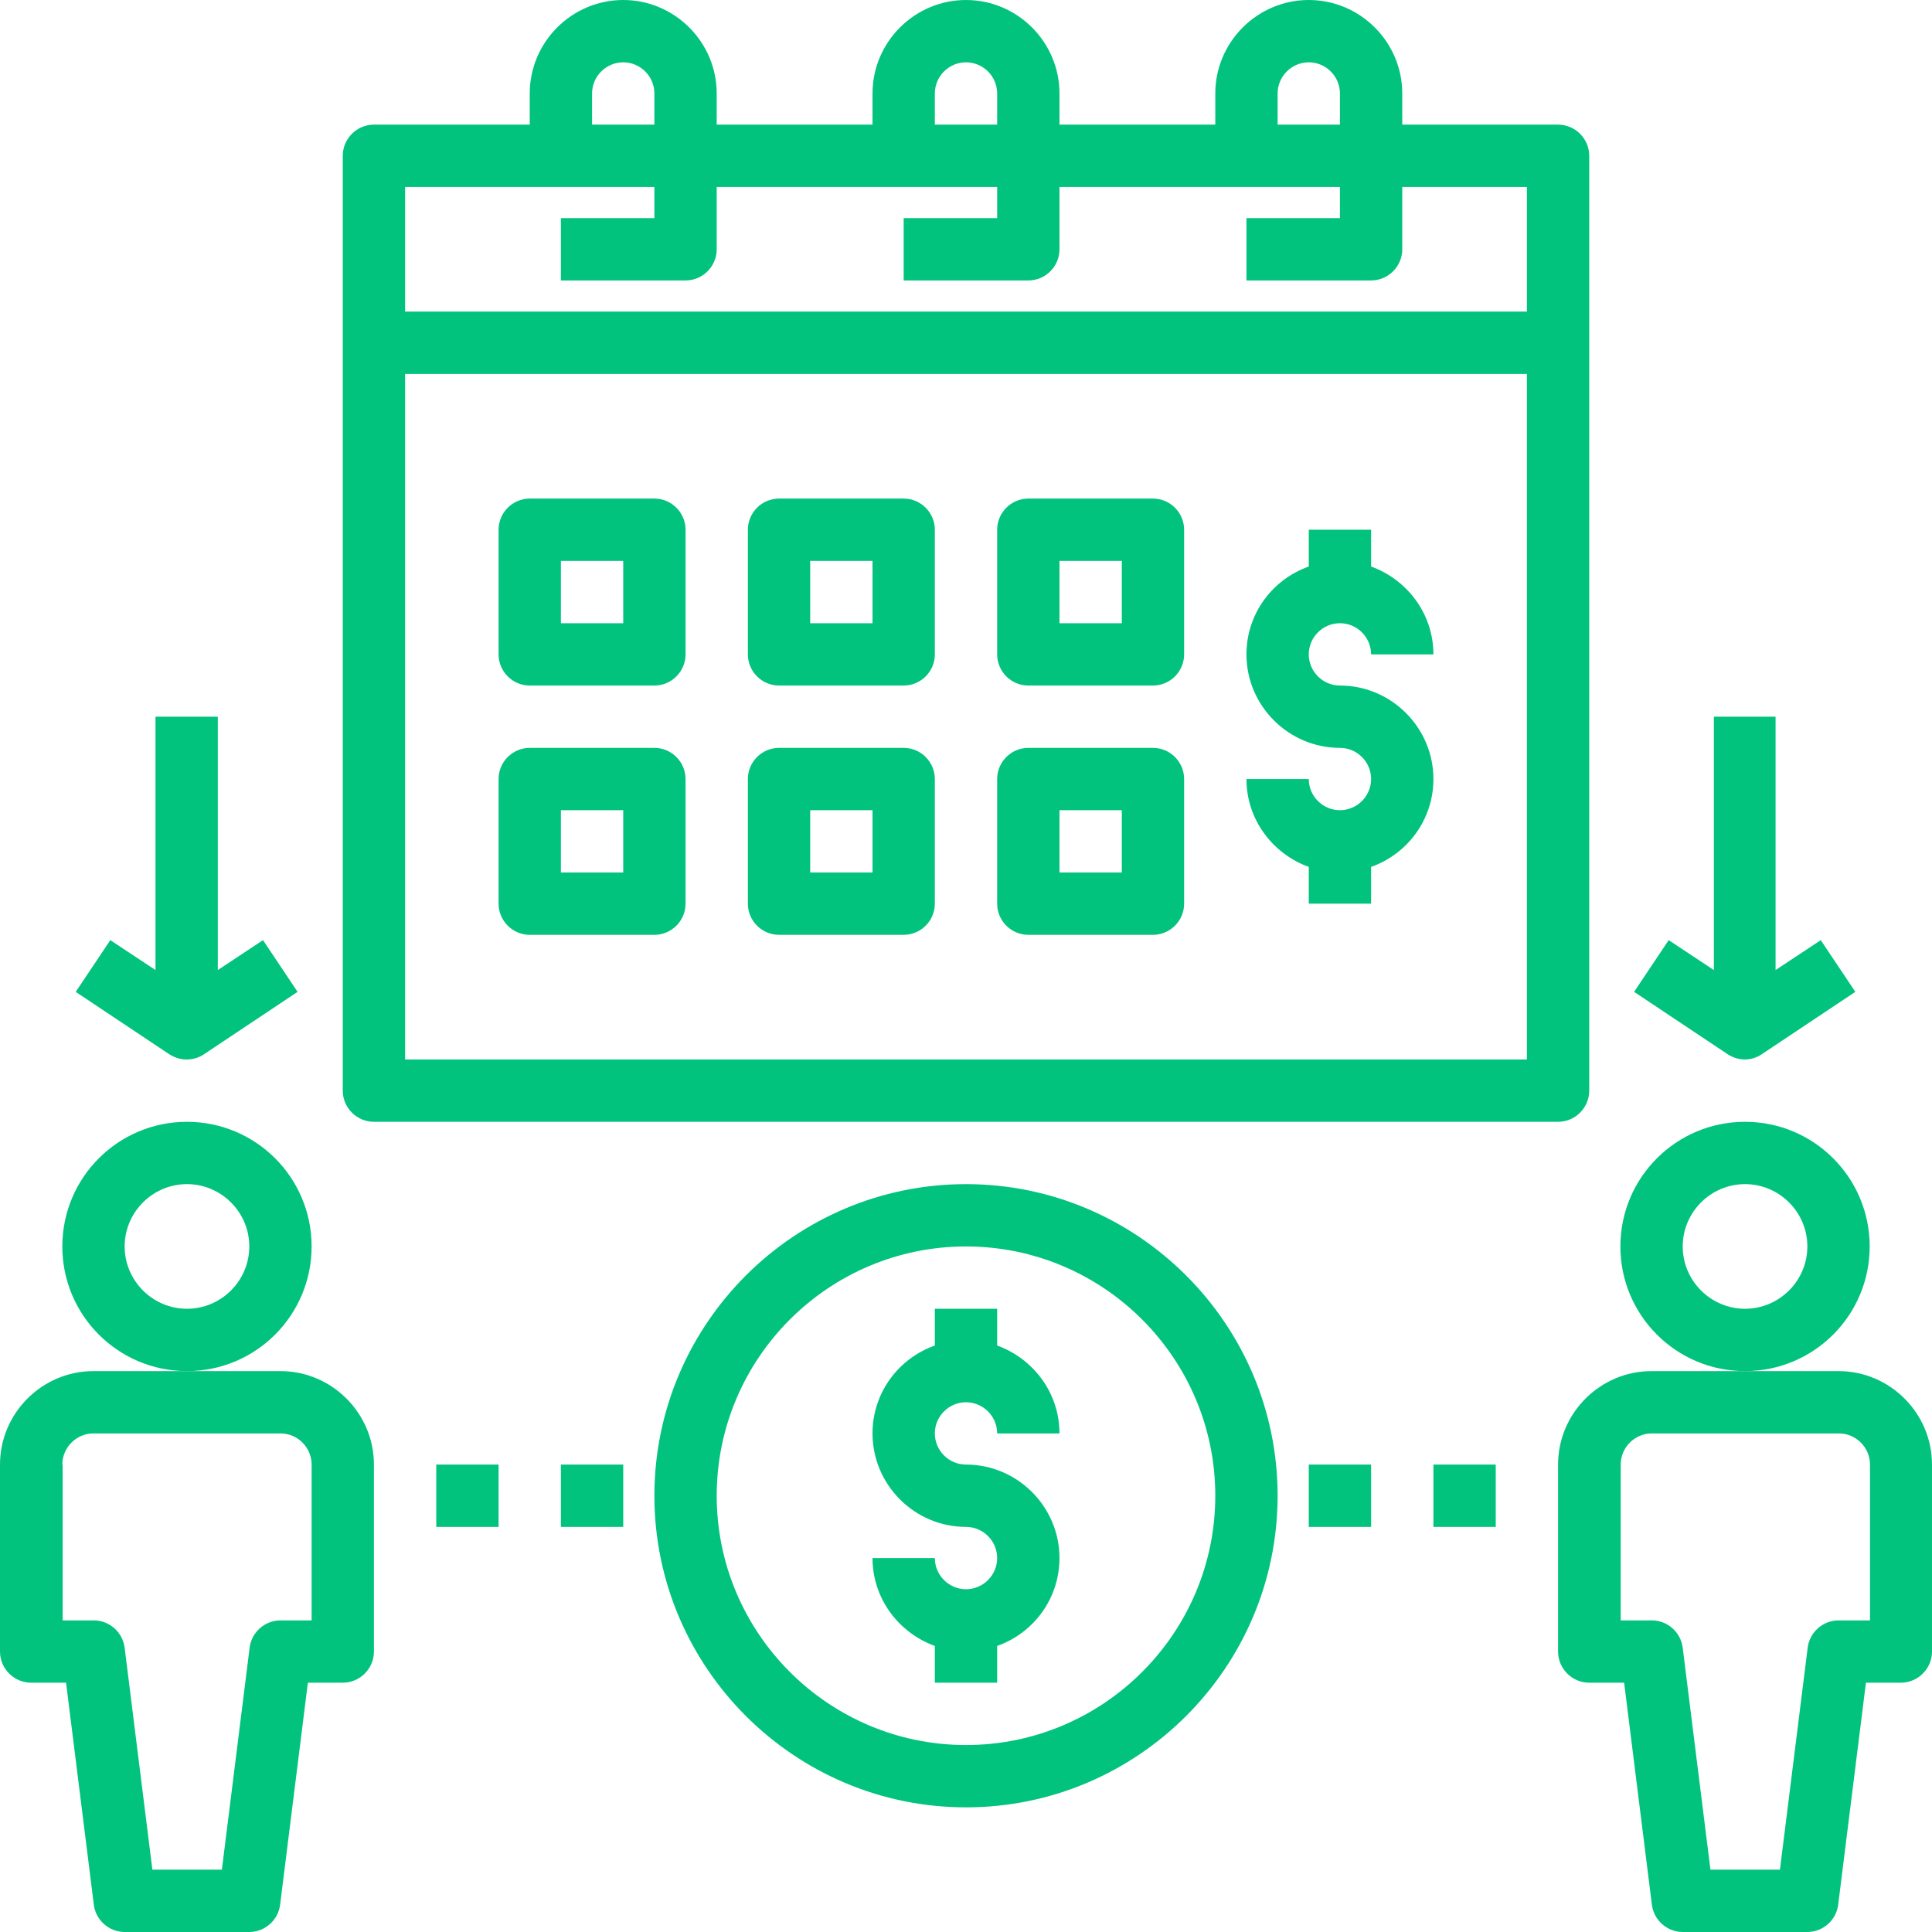 <?xml version="1.0" encoding="UTF-8" standalone="no"?><svg xmlns="http://www.w3.org/2000/svg" xmlns:xlink="http://www.w3.org/1999/xlink" fill="#02c37e" height="62" preserveAspectRatio="xMidYMid meet" version="1" viewBox="1.0 1.0 62.0 62.0" width="62" zoomAndPan="magnify"><g id="change1_1"><path d="M60,45h-6c-1.65,0-3,1.35-3,3v6c0,.55,.45,1,1,1h1.12l.89,7.12c.06,.5,.49,.88,.99,.88h4c.5,0,.93-.38,.99-.88l.89-7.12h1.12c.55,0,1-.45,1-1v-6c0-1.65-1.35-3-3-3Zm1,8h-1c-.5,0-.93,.38-.99,.88l-.89,7.12h-2.23l-.89-7.12c-.06-.5-.49-.88-.99-.88h-1v-5c0-.55,.45-1,1-1h6c.55,0,1,.45,1,1v5Z"/></g><g id="change1_2"><path d="M61,41c0-2.21-1.79-4-4-4s-4,1.79-4,4,1.79,4,4,4,4-1.79,4-4Zm-4,2c-1.1,0-2-.9-2-2s.9-2,2-2,2,.9,2,2-.9,2-2,2Z"/></g><g id="change1_3"><path d="M2,55h1.12l.89,7.12c.06,.5,.49,.88,.99,.88h4c.5,0,.93-.38,.99-.88l.89-7.12h1.12c.55,0,1-.45,1-1v-6c0-1.65-1.35-3-3-3H4c-1.65,0-3,1.35-3,3v6c0,.55,.45,1,1,1Zm1-7c0-.55,.45-1,1-1h6c.55,0,1,.45,1,1v5h-1c-.5,0-.93,.38-.99,.88l-.89,7.12h-2.23l-.89-7.12c-.06-.5-.49-.88-.99-.88h-1v-5Z"/></g><g id="change1_4"><path d="M11,41c0-2.21-1.79-4-4-4s-4,1.79-4,4,1.79,4,4,4,4-1.79,4-4Zm-4,2c-1.1,0-2-.9-2-2s.9-2,2-2,2,.9,2,2-.9,2-2,2Z"/></g><g id="change1_5"><path d="M52,36V6c0-.55-.45-1-1-1h-5v-1c0-1.65-1.35-3-3-3s-3,1.35-3,3v1h-5v-1c0-1.65-1.35-3-3-3s-3,1.35-3,3v1h-5v-1c0-1.65-1.35-3-3-3s-3,1.35-3,3v1h-5c-.55,0-1,.45-1,1v30c0,.55,.45,1,1,1H51c.55,0,1-.45,1-1ZM42,4c0-.55,.45-1,1-1s1,.45,1,1v1h-2v-1Zm-11,0c0-.55,.45-1,1-1s1,.45,1,1v1h-2v-1Zm-11,0c0-.55,.45-1,1-1s1,.45,1,1v1h-2v-1Zm30,31H14V13H50v22Zm0-24H14V7h8v1h-3v2h4c.55,0,1-.45,1-1v-2h9v1h-3v2h4c.55,0,1-.45,1-1v-2h9v1h-3v2h4c.55,0,1-.45,1-1v-2h4v4Z"/></g><g id="change1_6"><path d="M18,23h4c.55,0,1-.45,1-1v-4c0-.55-.45-1-1-1h-4c-.55,0-1,.45-1,1v4c0,.55,.45,1,1,1Zm1-4h2v2h-2v-2Z"/></g><g id="change1_7"><path d="M26,23h4c.55,0,1-.45,1-1v-4c0-.55-.45-1-1-1h-4c-.55,0-1,.45-1,1v4c0,.55,.45,1,1,1Zm1-4h2v2h-2v-2Z"/></g><g id="change1_8"><path d="M34,23h4c.55,0,1-.45,1-1v-4c0-.55-.45-1-1-1h-4c-.55,0-1,.45-1,1v4c0,.55,.45,1,1,1Zm1-4h2v2h-2v-2Z"/></g><g id="change1_9"><path d="M18,31h4c.55,0,1-.45,1-1v-4c0-.55-.45-1-1-1h-4c-.55,0-1,.45-1,1v4c0,.55,.45,1,1,1Zm1-4h2v2h-2v-2Z"/></g><g id="change1_10"><path d="M26,31h4c.55,0,1-.45,1-1v-4c0-.55-.45-1-1-1h-4c-.55,0-1,.45-1,1v4c0,.55,.45,1,1,1Zm1-4h2v2h-2v-2Z"/></g><g id="change1_11"><path d="M34,31h4c.55,0,1-.45,1-1v-4c0-.55-.45-1-1-1h-4c-.55,0-1,.45-1,1v4c0,.55,.45,1,1,1Zm1-4h2v2h-2v-2Z"/></g><g id="change1_12"><path d="M44,27c-.55,0-1-.45-1-1h-2c0,1.3,.84,2.4,2,2.82v1.18h2v-1.18c1.16-.41,2-1.51,2-2.82,0-1.65-1.35-3-3-3-.55,0-1-.45-1-1s.45-1,1-1,1,.45,1,1h2c0-1.3-.84-2.4-2-2.82v-1.18h-2v1.18c-1.16,.41-2,1.51-2,2.82,0,1.65,1.35,3,3,3,.55,0,1,.45,1,1s-.45,1-1,1Z"/></g><g id="change1_13"><path d="M58,24h-2v8.13l-1.45-.96-1.11,1.66,3,2c.17,.11,.36,.17,.55,.17s.39-.06,.55-.17l3-2-1.11-1.66-1.45,.96v-8.13Z"/></g><g id="change1_14"><path d="M7,35c.19,0,.39-.06,.55-.17l3-2-1.11-1.66-1.45,.96v-8.13h-2v8.13l-1.45-.96-1.11,1.66,3,2c.17,.11,.36,.17,.55,.17Z"/></g><g id="change1_15"><path d="M32,52c-.55,0-1-.45-1-1h-2c0,1.3,.84,2.4,2,2.82v1.18h2v-1.18c1.16-.41,2-1.51,2-2.82,0-1.65-1.35-3-3-3-.55,0-1-.45-1-1s.45-1,1-1,1,.45,1,1h2c0-1.3-.84-2.4-2-2.82v-1.18h-2v1.18c-1.16,.41-2,1.51-2,2.82,0,1.65,1.35,3,3,3,.55,0,1,.45,1,1s-.45,1-1,1Z"/></g><g id="change1_16"><path d="M32,59c5.51,0,10-4.49,10-10s-4.49-10-10-10-10,4.49-10,10,4.49,10,10,10Zm0-18c4.41,0,8,3.59,8,8s-3.59,8-8,8-8-3.59-8-8,3.59-8,8-8Z"/></g><g id="change1_17"><path d="M43 48H45V50H43z"/></g><g id="change1_18"><path d="M47 48H49V50H47z"/></g><g id="change1_19"><path d="M15 48H17V50H15z"/></g><g id="change1_20"><path d="M19 48H21V50H19z"/></g></svg>
